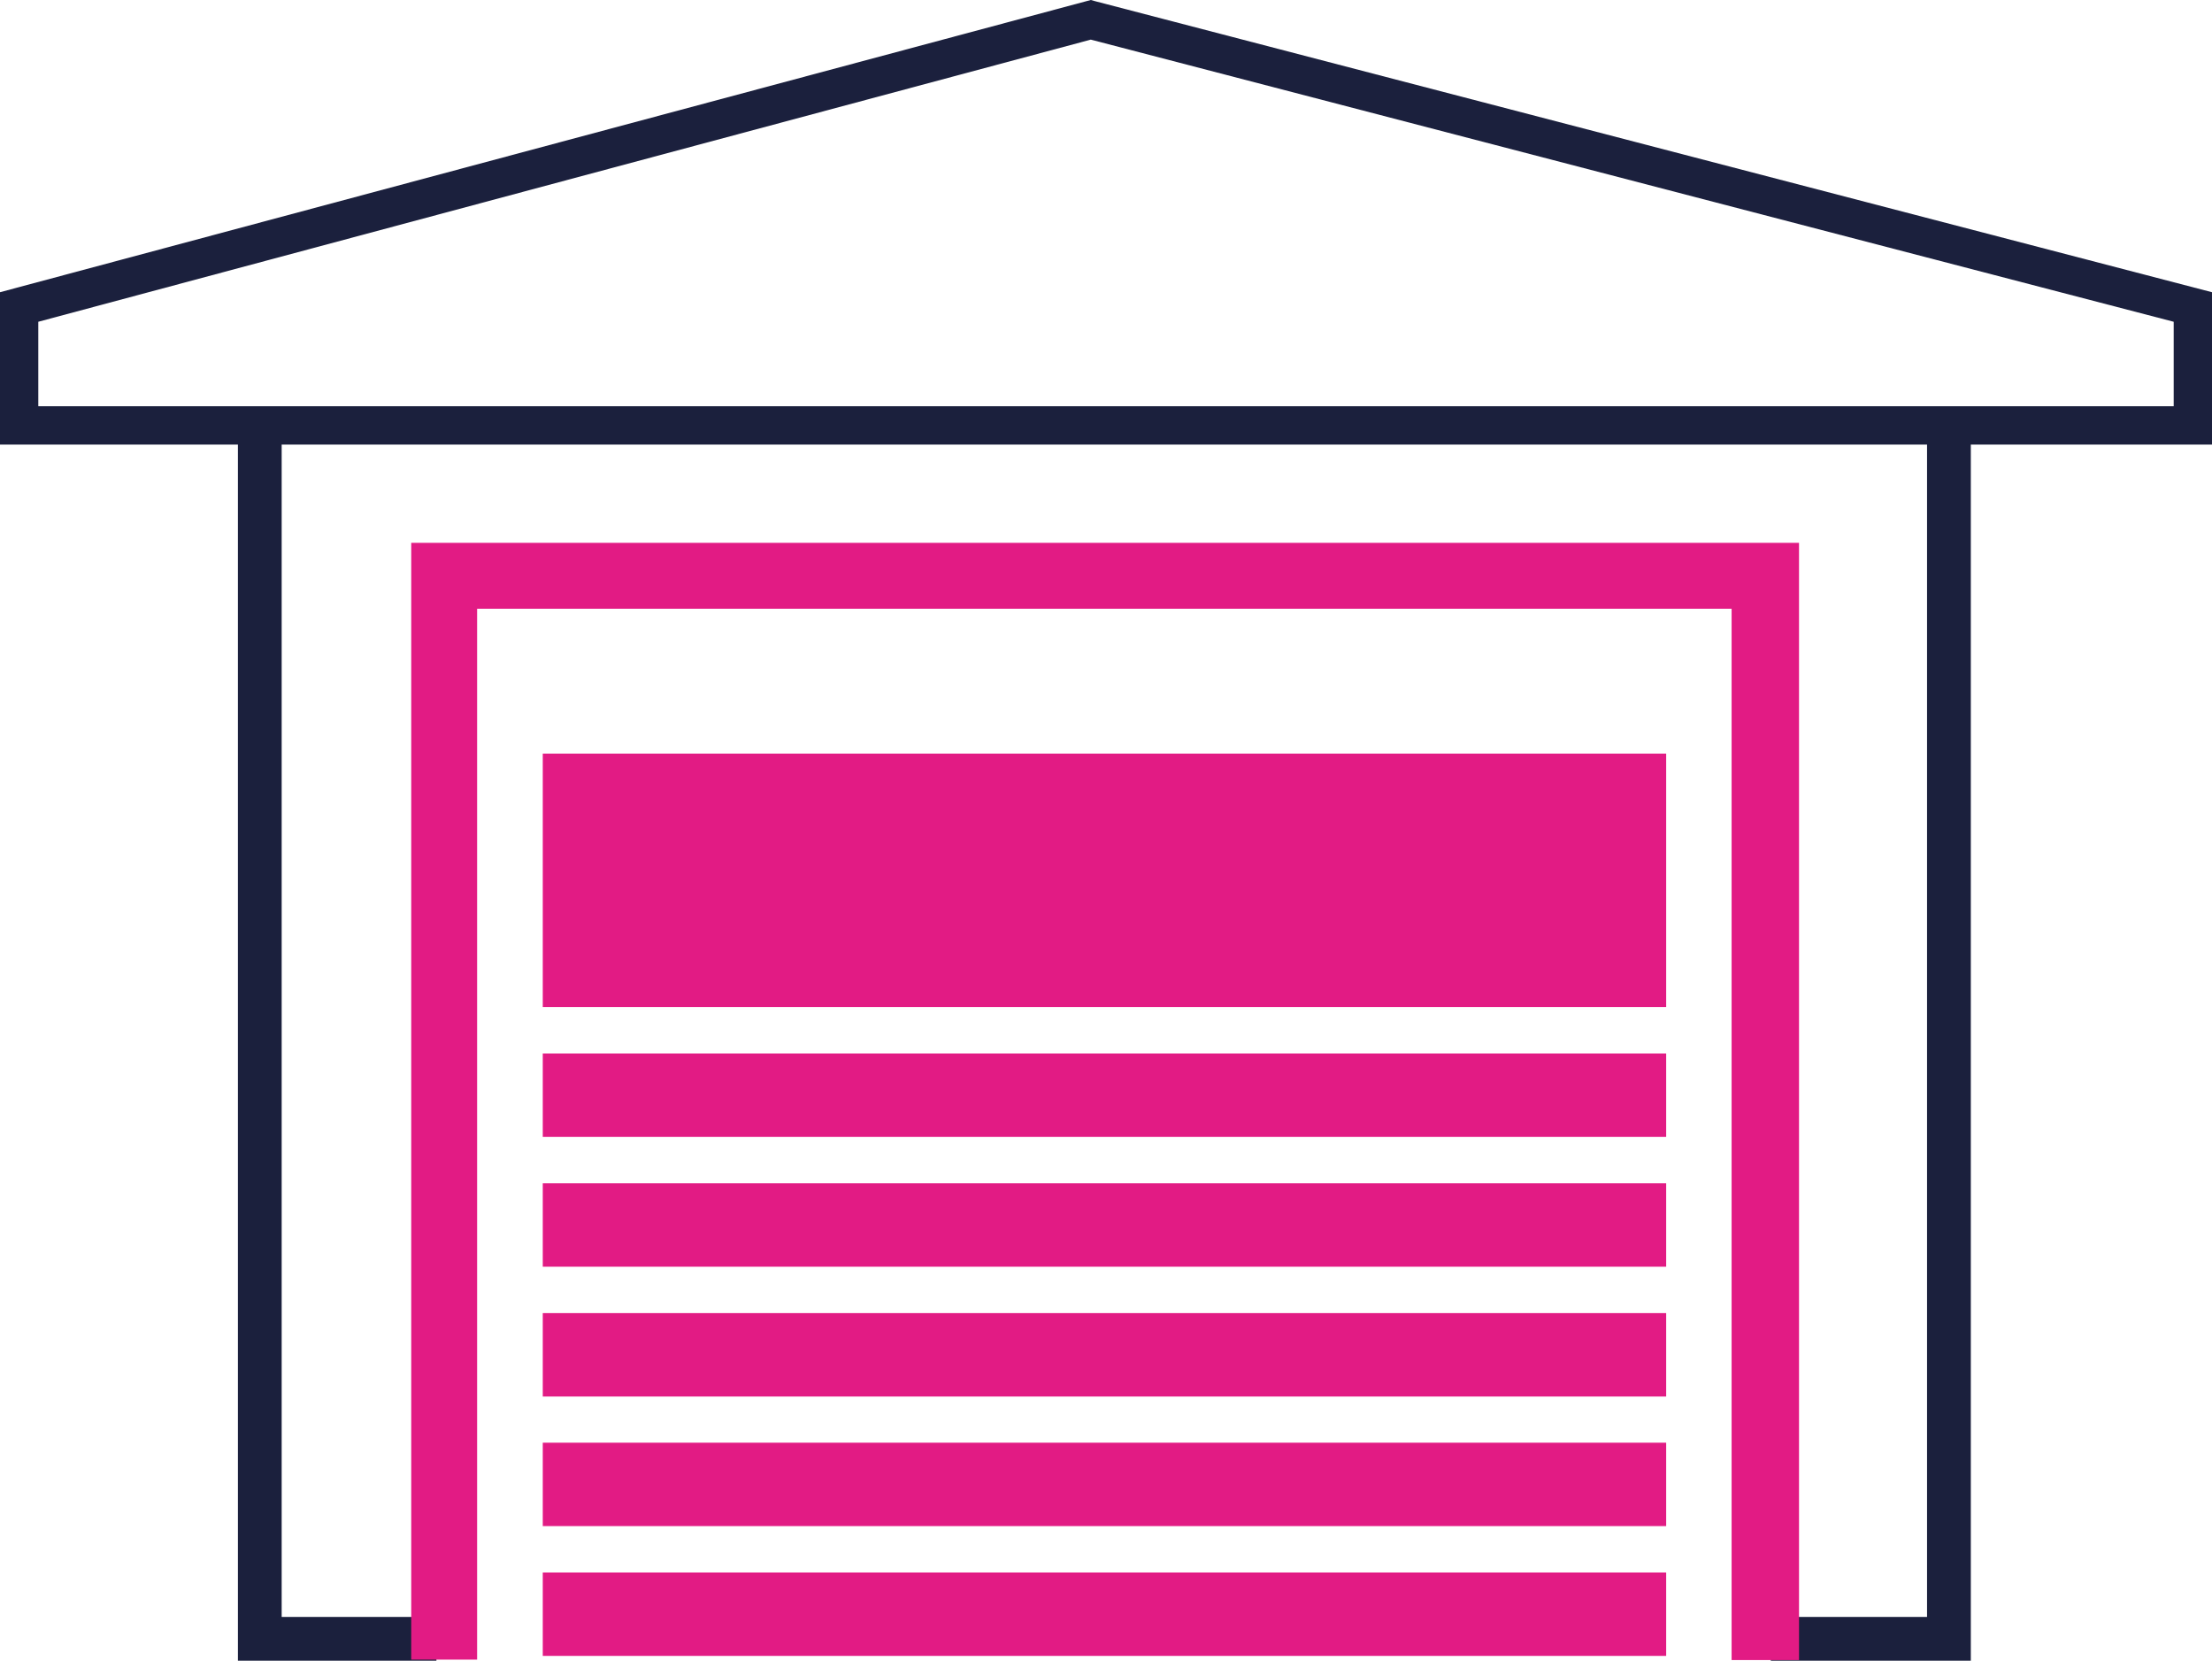 <svg xmlns="http://www.w3.org/2000/svg" id="Calque_2" viewBox="0 0 101.07 75.87"><defs><style>.cls-1{fill:#e21b84;}.cls-2{fill:#1b203d;}</style></defs><g id="PARTIE_II_x5F_MENUISERIES"><polygon class="cls-2" points="90.05 75.87 80.91 75.87 80.91 73.87 88.05 73.87 88.05 20.14 90.05 20.14 90.05 75.87"></polygon><polygon class="cls-2" points="19.94 75.87 10.87 75.87 10.87 20.14 12.87 20.14 12.87 73.87 19.94 73.87 19.94 75.87"></polygon><polygon class="cls-1" points="82.2 75.84 79.12 75.84 79.12 27.81 21.8 27.81 21.8 75.82 18.79 75.82 18.79 24.8 82.2 24.8 82.2 75.84"></polygon><rect class="cls-1" x="24.8" y="34.43" width="51.33" height="11.58"></rect><rect class="cls-1" x="24.8" y="48.13" width="51.33" height="3.81"></rect><rect class="cls-1" x="24.8" y="54.06" width="51.33" height="3.81"></rect><rect class="cls-1" x="24.8" y="59.99" width="51.33" height="3.81"></rect><rect class="cls-1" x="24.8" y="65.91" width="51.33" height="3.81"></rect><rect class="cls-1" x="24.8" y="71.84" width="51.33" height="3.81"></rect><path class="cls-2" d="M101.07,20.31H0v-6.96L49.84,0l.22.06,51.01,13.29v6.96ZM1.75,18.56h97.57v-3.86L49.84,1.81,1.75,14.7v3.87Z"></path></g></svg>